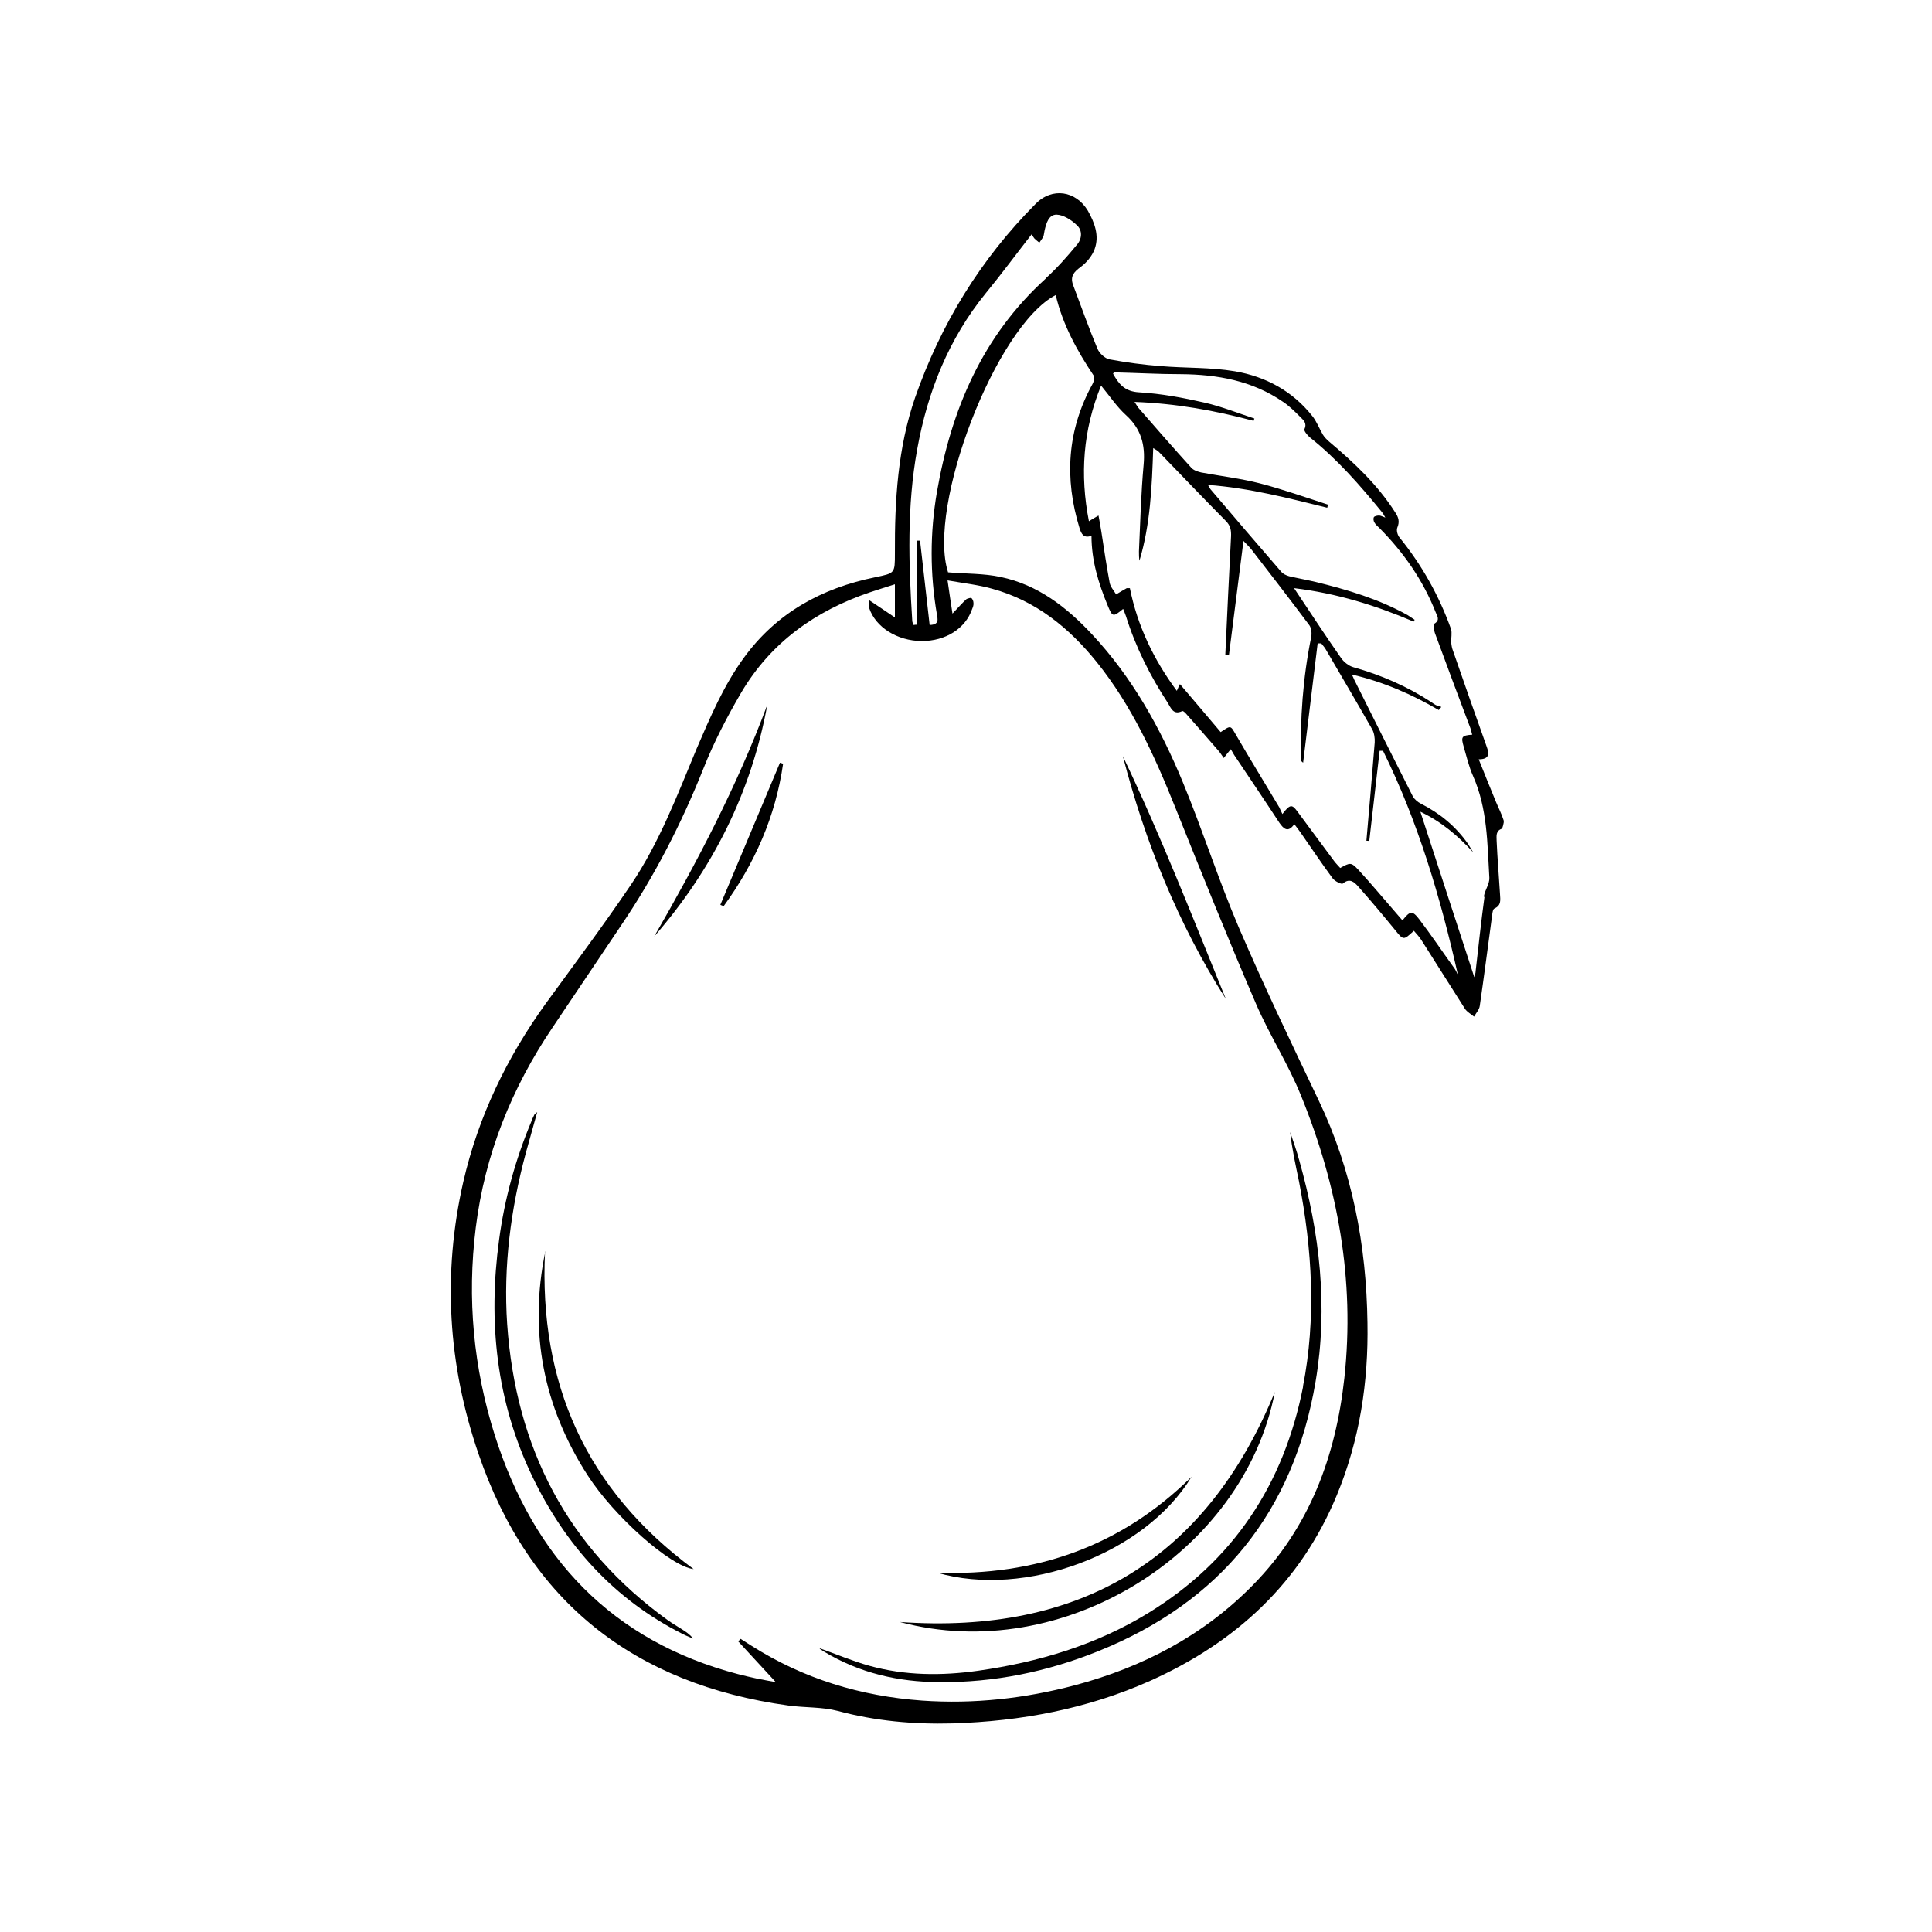 <svg xmlns="http://www.w3.org/2000/svg" fill="none" viewBox="0 0 60 60" height="60" width="60">
<rect fill="white" height="60" width="60"></rect>
<path fill="black" d="M46.648 25.732C46.648 25.732 46.721 25.547 46.696 25.474C46.632 25.273 46.535 25.088 46.455 24.895C46.278 24.468 46.108 24.041 45.923 23.581C46.27 23.581 46.245 23.396 46.173 23.195C45.818 22.204 45.472 21.213 45.126 20.215C45.093 20.134 45.077 20.046 45.069 19.957C45.061 19.812 45.102 19.659 45.061 19.53C44.691 18.499 44.159 17.548 43.466 16.695C43.402 16.622 43.362 16.469 43.394 16.389C43.474 16.203 43.434 16.066 43.33 15.913C42.782 15.051 42.049 14.367 41.276 13.714C41.203 13.65 41.13 13.577 41.082 13.497C40.969 13.303 40.889 13.086 40.752 12.917C40.14 12.144 39.302 11.693 38.352 11.531C37.594 11.403 36.813 11.435 36.048 11.37C35.516 11.33 34.985 11.258 34.461 11.161C34.316 11.137 34.139 10.968 34.083 10.831C33.809 10.178 33.575 9.51 33.325 8.849C33.229 8.583 33.349 8.446 33.559 8.293C33.744 8.156 33.913 7.955 33.994 7.738C34.147 7.319 33.994 6.916 33.785 6.545C33.414 5.925 32.673 5.804 32.157 6.336C30.45 8.052 29.217 10.066 28.42 12.345C27.88 13.908 27.784 15.543 27.792 17.186C27.792 17.814 27.792 17.798 27.18 17.927C25.52 18.265 24.119 19.03 23.104 20.424C22.475 21.286 22.057 22.269 21.638 23.243C21.034 24.693 20.478 26.167 19.592 27.48C18.746 28.729 17.844 29.937 16.958 31.153C15.742 32.837 14.855 34.673 14.388 36.703C13.736 39.562 13.913 42.398 14.864 45.161C16.434 49.752 19.704 52.305 24.481 52.966C24.997 53.038 25.528 53.006 26.02 53.135C27.188 53.449 28.372 53.554 29.58 53.522C31.706 53.457 33.768 53.071 35.718 52.2C38.376 51.008 40.389 49.164 41.517 46.433C42.226 44.718 42.5 42.929 42.468 41.085C42.435 38.676 42 36.365 40.953 34.174C40.099 32.386 39.246 30.605 38.464 28.785C37.836 27.311 37.345 25.773 36.733 24.29C36.04 22.615 35.162 21.036 33.913 19.699C33.124 18.853 32.23 18.161 31.078 17.919C30.555 17.806 30.007 17.822 29.443 17.774C28.782 15.728 30.925 10.13 32.786 9.163C33.003 10.082 33.446 10.887 33.962 11.66C34.002 11.717 33.97 11.854 33.929 11.926C33.14 13.36 33.051 14.858 33.527 16.405C33.583 16.582 33.656 16.727 33.897 16.638C33.897 17.412 34.115 18.112 34.397 18.797C34.55 19.168 34.566 19.168 34.88 18.91C34.912 18.99 34.944 19.063 34.968 19.135C35.267 20.094 35.718 20.988 36.265 21.826C36.362 21.979 36.434 22.22 36.716 22.083C36.733 22.075 36.781 22.108 36.805 22.132C37.143 22.518 37.49 22.905 37.828 23.3C37.892 23.372 37.941 23.453 38.005 23.541C38.086 23.437 38.142 23.364 38.223 23.267C38.271 23.34 38.295 23.396 38.327 23.445C38.795 24.145 39.27 24.846 39.729 25.547C39.866 25.748 40.003 25.869 40.196 25.595C40.269 25.692 40.333 25.773 40.389 25.853C40.72 26.328 41.042 26.812 41.388 27.279C41.453 27.367 41.662 27.472 41.702 27.44C41.92 27.255 42.065 27.4 42.186 27.537C42.572 27.971 42.943 28.415 43.313 28.866C43.587 29.204 43.579 29.212 43.909 28.906C43.99 29.003 44.079 29.091 44.143 29.196C44.594 29.905 45.045 30.622 45.496 31.33C45.561 31.427 45.681 31.491 45.778 31.572C45.843 31.459 45.939 31.355 45.955 31.242C46.092 30.299 46.213 29.357 46.342 28.406C46.35 28.334 46.366 28.229 46.414 28.213C46.632 28.116 46.592 27.939 46.584 27.77C46.551 27.214 46.503 26.667 46.479 26.111C46.479 25.974 46.439 25.797 46.656 25.732H46.648ZM30.168 18.563C30.168 18.563 30.047 18.579 30.007 18.612C29.878 18.733 29.757 18.869 29.58 19.055C29.523 18.692 29.483 18.402 29.427 18.024C29.926 18.112 30.377 18.161 30.804 18.281C32.165 18.652 33.205 19.498 34.066 20.569C35.146 21.914 35.855 23.469 36.491 25.056C37.312 27.102 38.134 29.148 39.004 31.169C39.423 32.144 40.011 33.046 40.406 34.029C41.549 36.84 42.081 39.756 41.751 42.792C41.485 45.225 40.671 47.432 38.915 49.22C37.377 50.791 35.492 51.774 33.382 52.337C31.827 52.748 30.248 52.925 28.637 52.813C26.728 52.676 24.948 52.136 23.329 51.105C23.216 51.033 23.112 50.968 22.999 50.896C22.975 50.92 22.951 50.952 22.927 50.976C23.305 51.387 23.684 51.798 24.094 52.241C23.885 52.2 23.692 52.168 23.498 52.128C23.305 52.088 23.112 52.039 22.918 51.991C18.996 50.96 16.579 48.374 15.371 44.589C14.703 42.486 14.501 40.328 14.775 38.129C15.057 35.857 15.886 33.795 17.159 31.91C17.868 30.855 18.577 29.8 19.286 28.745C20.325 27.214 21.163 25.579 21.847 23.863C22.169 23.05 22.58 22.261 23.023 21.503C23.941 19.949 25.327 18.966 27.018 18.394C27.26 18.314 27.51 18.233 27.792 18.145V19.175C27.526 18.998 27.284 18.829 26.978 18.628C26.986 18.765 26.978 18.829 26.994 18.886C27.196 19.482 27.864 19.901 28.621 19.909C29.37 19.909 29.983 19.522 30.192 18.91C30.216 18.853 30.24 18.789 30.232 18.724C30.232 18.668 30.2 18.587 30.16 18.571L30.168 18.563ZM32.48 8.648C30.506 10.436 29.54 12.724 29.096 15.285C28.879 16.55 28.879 17.814 29.096 19.079C29.121 19.232 29.177 19.401 28.871 19.409C28.774 18.531 28.67 17.661 28.573 16.791C28.541 16.791 28.5 16.791 28.468 16.791V19.401C28.468 19.401 28.404 19.401 28.372 19.409C28.355 19.369 28.331 19.32 28.331 19.28C28.218 17.5 28.162 15.728 28.484 13.956C28.806 12.168 29.459 10.525 30.619 9.099C31.102 8.511 31.553 7.899 32.037 7.278C32.069 7.327 32.093 7.367 32.125 7.407C32.173 7.456 32.23 7.496 32.278 7.536C32.319 7.472 32.367 7.415 32.399 7.351C32.423 7.295 32.423 7.23 32.439 7.166C32.488 6.94 32.568 6.658 32.818 6.666C33.027 6.674 33.269 6.827 33.438 6.989C33.631 7.158 33.599 7.432 33.438 7.609C33.14 7.971 32.826 8.326 32.48 8.64V8.648ZM45.222 30.162C45.198 30.114 45.166 30.066 45.134 30.025C44.779 29.534 44.441 29.027 44.071 28.543C43.861 28.27 43.789 28.286 43.555 28.584C43.483 28.503 43.418 28.422 43.346 28.342C42.959 27.899 42.58 27.44 42.186 27.013C41.96 26.771 41.928 26.787 41.622 26.956C41.566 26.892 41.493 26.82 41.437 26.747C41.05 26.232 40.671 25.708 40.285 25.192C40.124 24.975 40.059 24.975 39.826 25.281C39.785 25.201 39.761 25.136 39.729 25.072C39.278 24.314 38.819 23.573 38.376 22.808C38.215 22.534 38.231 22.518 37.909 22.736C37.498 22.253 37.079 21.753 36.644 21.246C36.612 21.31 36.58 21.375 36.547 21.455C35.83 20.488 35.323 19.433 35.089 18.265C35.025 18.265 35.009 18.265 34.993 18.265C34.88 18.33 34.767 18.394 34.662 18.459C34.59 18.338 34.485 18.225 34.461 18.096C34.364 17.573 34.284 17.041 34.203 16.509C34.179 16.348 34.147 16.195 34.115 16.01C34.002 16.074 33.921 16.123 33.817 16.187C33.535 14.745 33.631 13.36 34.195 11.975C34.461 12.297 34.679 12.627 34.961 12.885C35.436 13.312 35.573 13.811 35.516 14.431C35.436 15.325 35.411 16.227 35.371 17.122C35.371 17.218 35.371 17.315 35.387 17.412C35.726 16.284 35.774 15.116 35.814 13.916C35.887 13.964 35.943 13.988 35.983 14.028C36.676 14.745 37.369 15.47 38.07 16.179C38.215 16.324 38.239 16.469 38.231 16.662C38.166 17.887 38.11 19.111 38.053 20.335C38.094 20.335 38.126 20.335 38.166 20.343C38.311 19.184 38.464 18.024 38.617 16.799C38.73 16.92 38.803 16.985 38.859 17.057C39.463 17.838 40.067 18.62 40.663 19.417C40.728 19.506 40.744 19.675 40.72 19.788C40.462 21.052 40.373 22.325 40.406 23.606C40.406 23.63 40.422 23.654 40.47 23.686C40.623 22.454 40.768 21.213 40.921 19.981C40.961 19.981 40.994 19.981 41.034 19.981C41.074 20.037 41.123 20.086 41.163 20.15C41.646 20.98 42.137 21.809 42.613 22.647C42.677 22.76 42.701 22.921 42.693 23.058C42.613 24.073 42.524 25.096 42.435 26.111C42.468 26.111 42.5 26.111 42.524 26.119C42.629 25.184 42.742 24.25 42.846 23.316C42.878 23.316 42.919 23.316 42.951 23.316C44.038 25.515 44.731 27.859 45.279 30.283C45.263 30.243 45.239 30.203 45.222 30.162ZM46.1 27.867C45.996 28.632 45.915 29.397 45.827 30.162C45.827 30.211 45.81 30.259 45.786 30.348C45.222 28.624 44.675 26.948 44.111 25.209C44.771 25.523 45.279 25.958 45.754 26.473C45.698 26.385 45.641 26.288 45.585 26.199C45.206 25.66 44.715 25.257 44.127 24.959C44.03 24.911 43.926 24.822 43.877 24.733C43.265 23.525 42.661 22.317 42.057 21.109C42.041 21.076 42.033 21.044 41.984 20.948C42.983 21.181 43.853 21.568 44.683 22.051C44.707 22.019 44.739 21.987 44.763 21.954C44.707 21.938 44.651 21.922 44.594 21.898C44.546 21.874 44.505 21.842 44.457 21.809C43.708 21.318 42.895 20.964 42.033 20.722C41.888 20.682 41.735 20.561 41.646 20.432C41.211 19.812 40.8 19.184 40.381 18.555C40.333 18.483 40.285 18.41 40.188 18.265C41.525 18.426 42.733 18.805 43.901 19.304C43.909 19.288 43.926 19.264 43.934 19.248C43.861 19.2 43.789 19.151 43.716 19.103C42.822 18.604 41.847 18.314 40.857 18.072C40.583 18.008 40.309 17.959 40.035 17.895C39.946 17.871 39.842 17.822 39.785 17.75C39.052 16.904 38.327 16.058 37.602 15.204C37.578 15.18 37.57 15.148 37.514 15.059C38.811 15.156 40.011 15.47 41.219 15.768C41.227 15.736 41.235 15.704 41.243 15.672C40.542 15.446 39.842 15.196 39.125 15.011C38.529 14.858 37.909 14.786 37.304 14.673C37.2 14.649 37.071 14.608 36.998 14.528C36.443 13.916 35.903 13.296 35.355 12.667C35.323 12.627 35.299 12.579 35.234 12.482C36.523 12.53 37.731 12.748 38.931 13.07L38.956 12.997C38.44 12.828 37.941 12.627 37.417 12.506C36.749 12.353 36.064 12.224 35.379 12.184C34.928 12.16 34.743 11.926 34.566 11.604C34.582 11.58 34.598 11.564 34.606 11.564C35.291 11.58 35.975 11.62 36.668 11.62C37.804 11.628 38.891 11.821 39.85 12.482C40.043 12.611 40.212 12.78 40.381 12.949C40.478 13.046 40.599 13.142 40.51 13.328C40.486 13.376 40.599 13.513 40.671 13.577C41.525 14.254 42.234 15.068 42.919 15.905C42.951 15.945 42.975 15.986 43.023 16.074C42.927 16.042 42.878 16.01 42.83 16.01C42.774 16.01 42.693 16.026 42.669 16.058C42.645 16.099 42.653 16.179 42.685 16.227C42.725 16.3 42.79 16.348 42.846 16.405C43.595 17.162 44.191 18.016 44.586 19.014C44.634 19.135 44.731 19.256 44.546 19.369C44.505 19.393 44.53 19.57 44.562 19.659C44.924 20.65 45.295 21.632 45.665 22.615C45.69 22.679 45.698 22.752 45.722 22.816C45.392 22.84 45.367 22.881 45.456 23.187C45.545 23.493 45.617 23.807 45.746 24.097C46.197 25.112 46.189 26.191 46.253 27.263C46.261 27.448 46.117 27.641 46.084 27.834L46.1 27.867Z"></path>
<path fill="black" d="M40.47 43.058C39.874 46.087 38.311 48.471 35.653 50.098C34.034 51.089 32.246 51.62 30.377 51.886C29.241 52.047 28.106 52.039 27.002 51.733C26.479 51.588 25.971 51.371 25.448 51.185C25.464 51.202 25.472 51.218 25.488 51.226C25.528 51.25 25.56 51.274 25.601 51.298C26.696 51.959 27.896 52.233 29.161 52.241C30.869 52.257 32.52 51.919 34.099 51.282C37.909 49.752 40.172 46.949 40.857 42.905C41.251 40.577 40.986 38.29 40.349 36.034C40.269 35.736 40.164 35.446 40.067 35.156C40.124 35.68 40.236 36.179 40.341 36.687C40.752 38.805 40.881 40.94 40.462 43.074L40.47 43.058Z"></path>
<path fill="black" d="M20.76 50.332C17.61 48.068 16.015 44.951 15.75 41.117C15.629 39.321 15.862 37.548 16.329 35.809C16.442 35.398 16.555 34.995 16.684 34.536C16.619 34.592 16.595 34.608 16.587 34.633C16.555 34.697 16.523 34.761 16.499 34.834C16.007 36.01 15.669 37.234 15.5 38.499C15.153 41.052 15.411 43.517 16.531 45.853C17.554 47.98 19.06 49.663 21.195 50.742C21.299 50.799 21.42 50.839 21.525 50.887C21.42 50.751 21.291 50.67 21.163 50.589C21.026 50.501 20.881 50.42 20.752 50.324L20.76 50.332Z"></path>
<path fill="black" d="M27.945 50.372C33.003 51.733 38.625 48.237 39.592 43.227C37.458 48.431 33.543 50.767 27.945 50.372Z"></path>
<path fill="black" d="M16.934 38.87C16.418 41.367 16.877 43.686 18.247 45.813C19.068 47.094 20.832 48.656 21.541 48.729C18.198 46.264 16.732 42.962 16.926 38.87H16.934Z"></path>
<path fill="black" d="M37.006 45.861C34.816 48.028 32.157 48.946 29.105 48.842C31.819 49.631 35.54 48.278 37.006 45.861Z"></path>
<path fill="black" d="M34.872 23.485C35.565 26.159 36.588 28.696 38.07 31.024C37.039 28.487 36.048 25.95 34.872 23.485Z"></path>
<path fill="black" d="M20.317 29.083C22.129 26.997 23.329 24.62 23.829 21.89C22.894 24.403 21.654 26.763 20.317 29.083Z"></path>
<path fill="black" d="M22.371 28.1C22.371 28.1 22.443 28.132 22.475 28.14C23.442 26.811 24.086 25.354 24.32 23.718C24.288 23.71 24.256 23.694 24.223 23.686L22.371 28.1Z"></path>
</svg>
